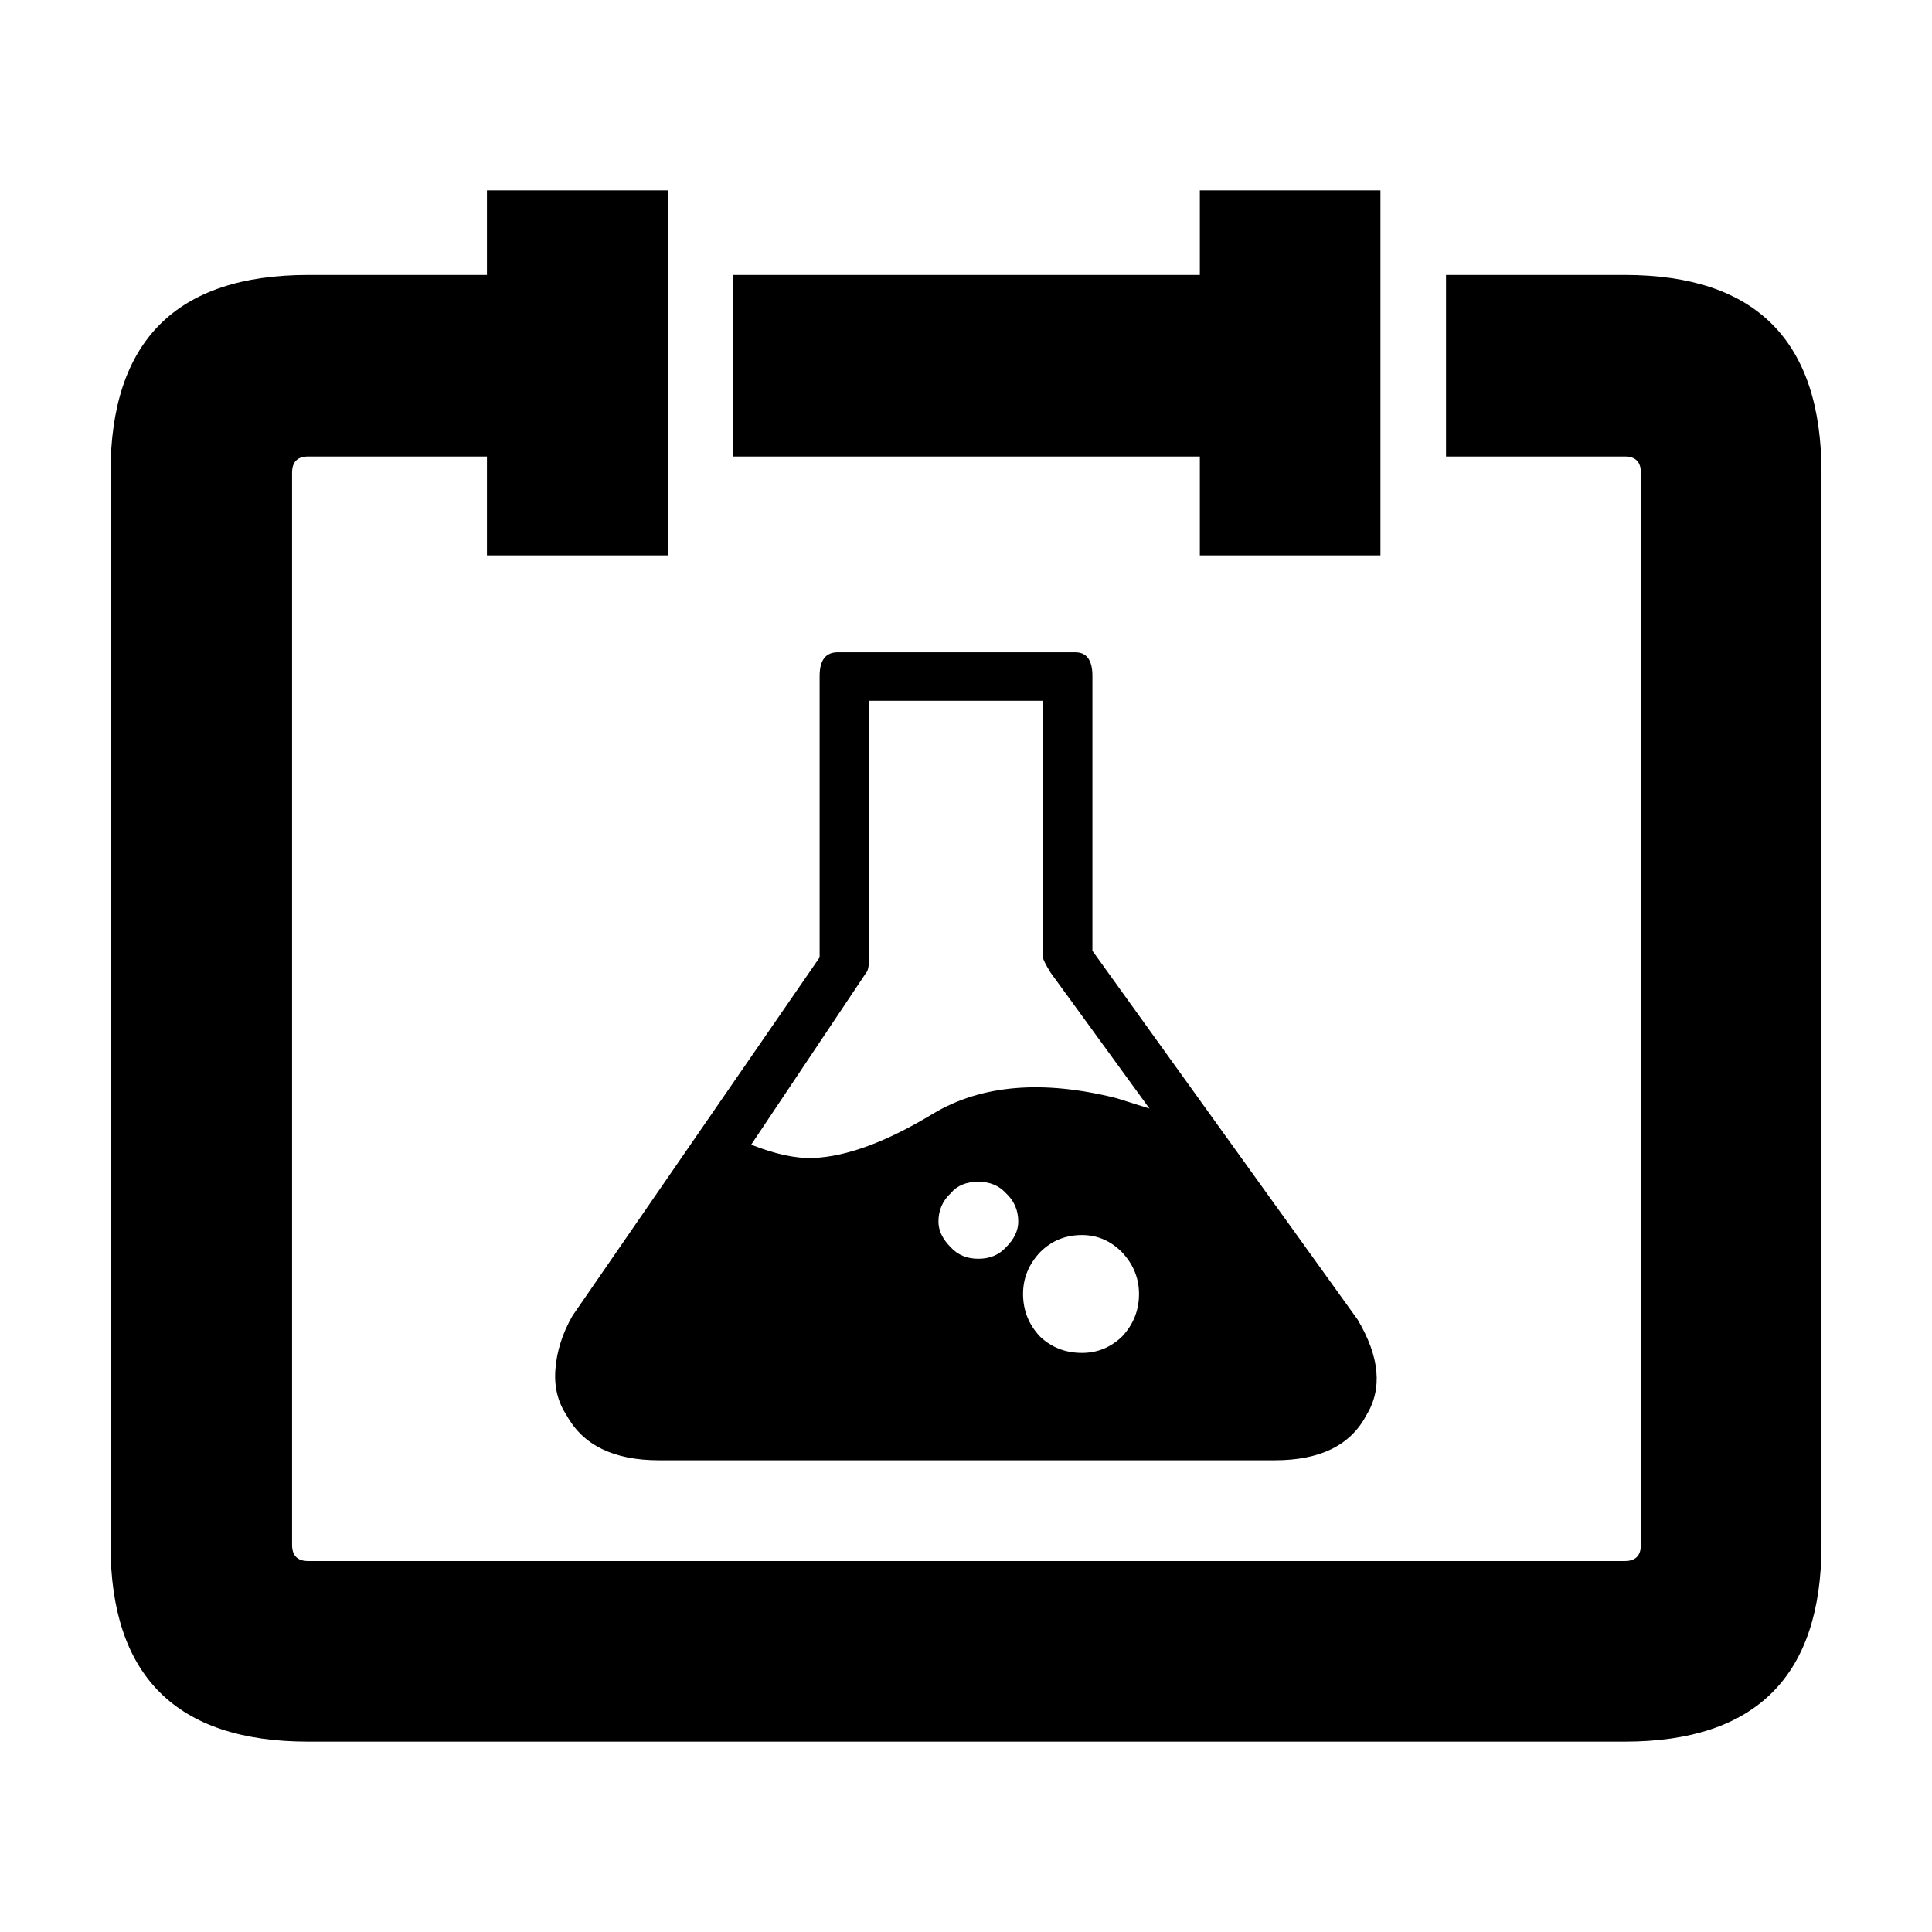 <?xml version="1.0" encoding="UTF-8"?>
<!-- Uploaded to: SVG Repo, www.svgrepo.com, Generator: SVG Repo Mixer Tools -->
<svg fill="#000000" width="800px" height="800px" version="1.1" viewBox="144 144 512 512" xmlns="http://www.w3.org/2000/svg">
 <path d="m410.58 460.2c-1.848-2.016-4.281-3.023-7.305-3.023-3.188 0-5.629 1.004-7.305 3.023-2.18 2.016-3.273 4.535-3.273 7.559 0 2.352 1.094 4.621 3.273 6.801 1.848 2.016 4.281 3.027 7.305 3.027 3.023 0 5.457-1.008 7.305-3.027 2.188-2.18 3.273-4.449 3.273-6.801 0-3.019-1.086-5.539-3.273-7.559zm9.824-62.473v-68.016l-46.098 0.004v68.016c0 2.188-0.25 3.527-0.754 4.035l-30.484 45.586c6.383 2.519 11.84 3.691 16.375 3.527 8.902-0.336 19.562-4.289 31.992-11.844 12.762-7.559 28.883-8.902 48.367-4.031 2.684 0.84 5.629 1.762 8.816 2.769l-26.199-36.016c-1.34-2.18-2.016-3.527-2.016-4.031zm13.098-74.562v72.801l70.281 97.738c5.879 9.906 6.637 18.383 2.266 25.441-4.195 7.891-12.262 11.84-24.184 11.84h-163.23c-11.926 0-20.066-3.945-24.434-11.84-2.348-3.527-3.359-7.559-3.023-12.09 0.332-4.871 1.848-9.656 4.535-14.359l65.496-94.973v-74.562c0-4.195 1.594-6.297 4.785-6.297h62.977c3.027 0.004 4.535 2.106 4.535 6.301zm28.469-106.3v-22.418h47.863v96.73h-47.863v-26.199h-123.69v-48.113zm65.242 0h47.359c34.762 0 52.145 17.469 52.145 52.391v284.15c0 34.762-17.383 52.145-52.145 52.145h-348.89c-34.93 0.008-52.395-17.371-52.395-52.137v-284.15c0-34.93 17.465-52.398 52.395-52.398h47.359v-22.418h48.113v96.73h-48.113v-26.199h-47.359c-2.856 0-4.281 1.426-4.281 4.281v284.15c0 2.852 1.426 4.281 4.281 4.281h348.89c2.852 0 4.281-1.426 4.281-4.281v-284.15c0-2.852-1.426-4.281-4.281-4.281h-47.359zm-85.898 258.96c-3.023-3.023-6.551-4.527-10.578-4.527-4.367 0-8.062 1.512-11.082 4.527-3.023 3.195-4.535 6.887-4.535 11.082 0 4.367 1.512 8.148 4.535 11.336 3.023 2.852 6.715 4.289 11.082 4.289 4.031 0 7.559-1.43 10.578-4.289 3.023-3.188 4.535-6.969 4.535-11.336-0.004-4.195-1.516-7.887-4.535-11.082z" fill-rule="evenodd"/>
</svg>
